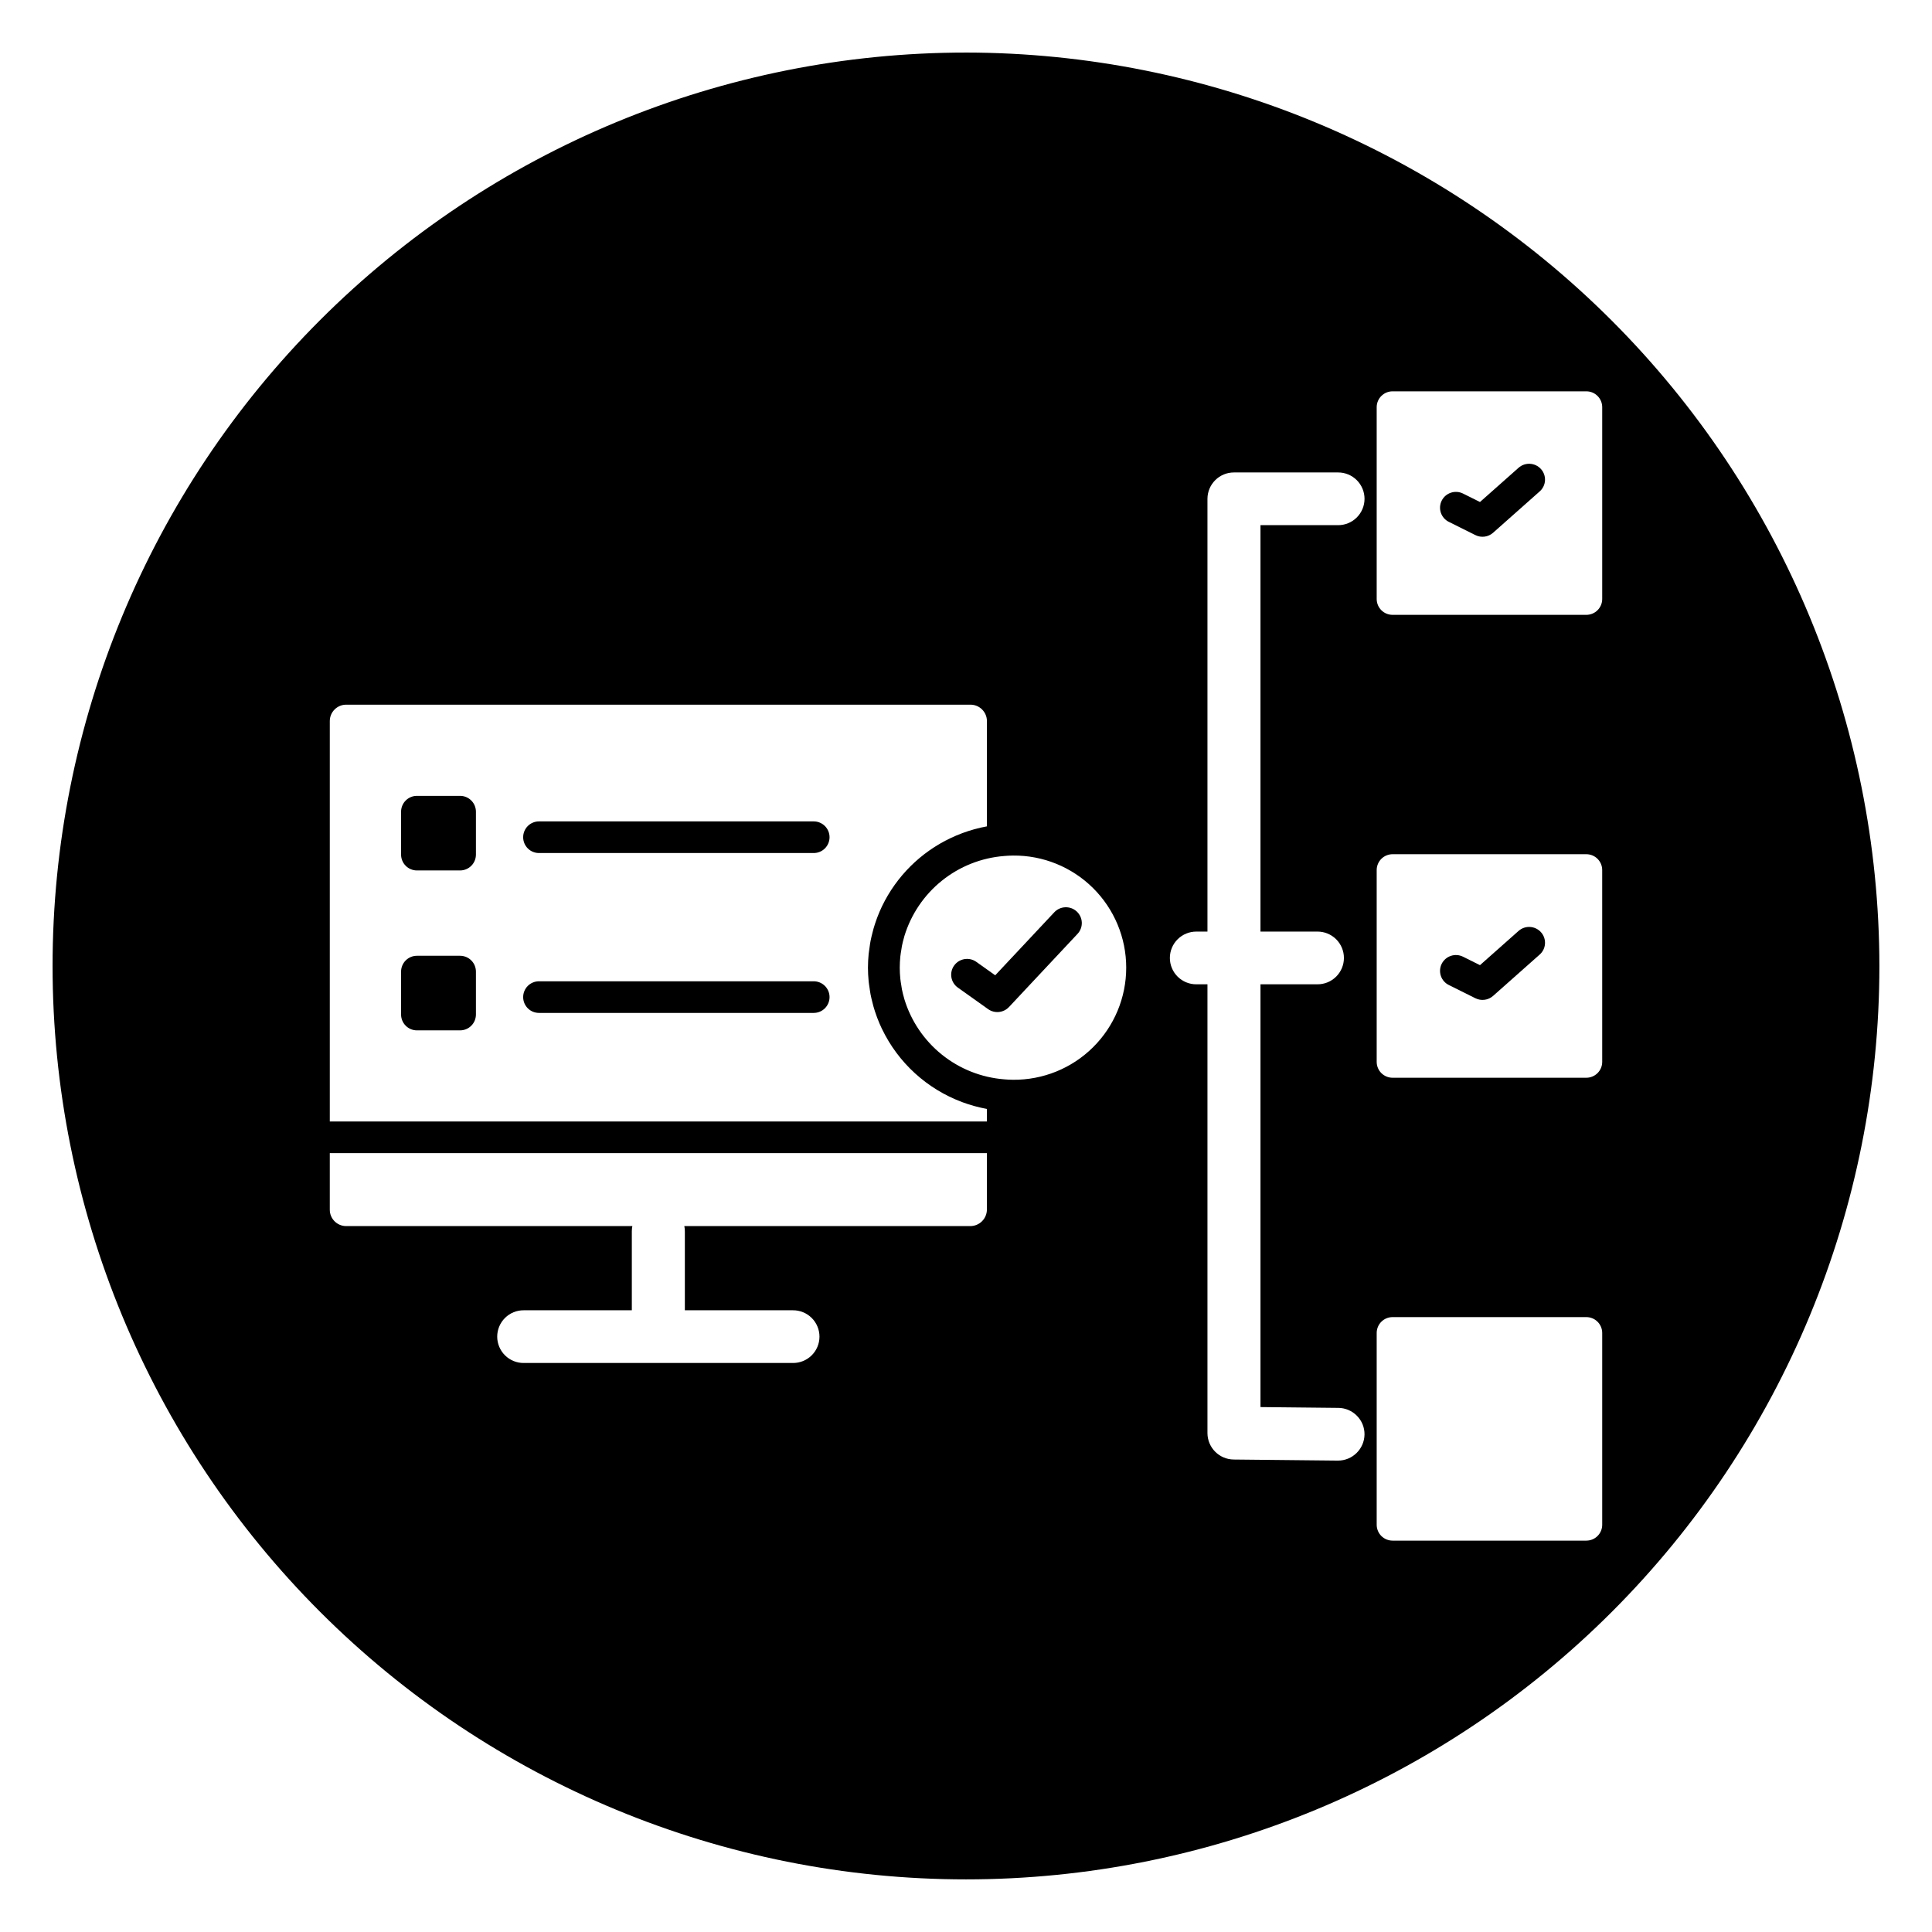 <?xml version="1.0" encoding="UTF-8"?>
<!-- Uploaded to: ICON Repo, www.iconrepo.com, Generator: ICON Repo Mixer Tools -->
<svg fill="#000000" width="800px" height="800px" version="1.1" viewBox="144 144 512 512" xmlns="http://www.w3.org/2000/svg">
 <g>
  <path d="m359.62 404.05h-72.762c-1.113-0.004-2.188 0.434-2.981 1.219-0.789 0.789-1.234 1.859-1.234 2.973 0 1.117 0.445 2.188 1.234 2.973 0.793 0.789 1.867 1.227 2.981 1.219h72.762c1.117 0.008 2.188-0.43 2.981-1.219 0.793-0.785 1.238-1.855 1.238-2.973 0-1.113-0.445-2.184-1.238-2.973-0.793-0.785-1.863-1.223-2.981-1.219z"/>
  <path d="m359.62 361.68h-72.762c-1.113-0.008-2.188 0.434-2.981 1.219-0.789 0.789-1.234 1.855-1.234 2.973 0 1.117 0.445 2.188 1.234 2.973 0.793 0.789 1.867 1.227 2.981 1.219h72.762c1.117 0.008 2.188-0.43 2.981-1.219 0.793-0.785 1.238-1.855 1.238-2.973 0-1.117-0.445-2.184-1.238-2.973-0.793-0.785-1.863-1.227-2.981-1.219z"/>
  <path d="m423.39 385.77-15.648 16.695-5.004-3.559c-1.891-1.352-4.519-0.918-5.879 0.969-0.652 0.902-0.914 2.027-0.73 3.125s0.797 2.078 1.707 2.723l8.016 5.703c1.723 1.227 4.086 0.988 5.535-0.551l18.172-19.391c0.762-0.812 1.168-1.895 1.129-3.008-0.039-1.113-0.523-2.16-1.34-2.918-1.707-1.578-4.367-1.484-5.957 0.211z"/>
  <path d="m265.91 354.91h-11.406c-1.117-0.004-2.188 0.438-2.977 1.223-0.789 0.785-1.234 1.852-1.238 2.969v11.383c0.004 1.113 0.449 2.184 1.238 2.969 0.789 0.785 1.859 1.227 2.977 1.223h11.406c1.113 0.004 2.184-0.438 2.977-1.223 0.789-0.785 1.234-1.855 1.238-2.969v-11.383c-0.004-1.117-0.449-2.184-1.238-2.969-0.793-0.789-1.863-1.227-2.977-1.223z"/>
  <path d="m265.91 397.29h-11.406c-1.117-0.004-2.188 0.438-2.977 1.223-0.789 0.785-1.234 1.855-1.238 2.969v11.383c0.004 1.117 0.449 2.184 1.238 2.969 0.789 0.789 1.859 1.227 2.977 1.223h11.406c1.113 0.004 2.184-0.434 2.977-1.223 0.789-0.785 1.234-1.852 1.238-2.969v-11.383c-0.004-1.117-0.449-2.184-1.238-2.969-0.793-0.785-1.863-1.227-2.977-1.223z"/>
  <path d="m546.43 390.71-10.219 9.066-4.484-2.234c-2.078-1.039-4.606-0.203-5.656 1.867-0.5 0.996-0.582 2.148-0.23 3.203 0.352 1.059 1.113 1.93 2.109 2.422l7.043 3.508c1.543 0.773 3.402 0.527 4.691-0.617l12.355-10.961c0.836-0.738 1.34-1.777 1.402-2.891 0.062-1.109-0.32-2.199-1.062-3.027-1.555-1.727-4.211-1.879-5.949-0.336z"/>
  <path d="m400 157.93c-64.199 0-125.77 25.504-171.17 70.898-45.395 45.398-70.898 106.97-70.898 171.17s25.504 125.77 70.898 171.16c45.398 45.395 106.97 70.898 171.17 70.898s125.77-25.504 171.16-70.898c45.395-45.395 70.898-106.96 70.898-171.16-0.07-64.18-25.598-125.71-70.98-171.09-45.379-45.383-106.91-70.906-171.08-70.98zm5.539 306.6c-0.004 2.426-1.969 4.394-4.398 4.398h-75.793 0.004c0.094 0.461 0.141 0.926 0.141 1.395v20.91h28.652l-0.004 0.004c1.863-0.012 3.648 0.719 4.969 2.031 1.316 1.309 2.059 3.094 2.059 4.953 0 1.859-0.742 3.641-2.059 4.953-1.32 1.312-3.106 2.043-4.969 2.031h-71.348c-1.859 0.012-3.648-0.719-4.965-2.031-1.32-1.312-2.062-3.094-2.062-4.953 0-1.859 0.742-3.644 2.062-4.953 1.316-1.312 3.106-2.043 4.965-2.031h28.648v-20.914c0-0.469 0.047-0.934 0.141-1.395h-75.844c-2.398-0.004-4.34-1.945-4.34-4.344v-15h174.14zm0-23.328h-174.14v-106.11c0-2.394 1.941-4.34 4.34-4.344h165.46c2.398 0.004 4.34 1.949 4.344 4.344l-0.004 27.902h-0.004c-1.043 0.188-2.066 0.43-3.078 0.703-0.105 0.027-0.215 0.051-0.32 0.082-1.004 0.277-1.984 0.602-2.953 0.953l-0.254 0.094c-1.008 0.379-1.996 0.797-2.961 1.254l-0.012 0.004c-7.957 3.762-14.383 10.141-18.203 18.07l-0.074 0.156c-0.414 0.871-0.793 1.762-1.141 2.668-0.086 0.227-0.168 0.453-0.25 0.68-0.285 0.789-0.551 1.586-0.785 2.398-0.113 0.395-0.211 0.797-0.312 1.199-0.172 0.691-0.348 1.383-0.484 2.086-0.117 0.613-0.199 1.234-0.285 1.855-0.074 0.535-0.168 1.066-0.223 1.609-0.117 1.199-0.184 2.406-0.184 3.633 0 1.223 0.07 2.434 0.184 3.633 0.051 0.543 0.148 1.074 0.223 1.613 0.09 0.617 0.168 1.238 0.285 1.852 0.137 0.707 0.309 1.398 0.484 2.094 0.102 0.398 0.195 0.797 0.309 1.191 0.234 0.816 0.5 1.613 0.789 2.406 0.082 0.223 0.16 0.445 0.246 0.668 0.348 0.91 0.73 1.805 1.145 2.68l0.066 0.141 0.004-0.008c4.301 8.938 11.891 15.867 21.184 19.34l0.242 0.09c0.973 0.355 1.957 0.68 2.961 0.957 0.105 0.027 0.211 0.051 0.316 0.082 1.012 0.27 2.035 0.512 3.082 0.703h0.008zm6.91-11.051c-0.793 0-1.57-0.059-2.352-0.117l-0.02-0.004h0.004c-6.023-0.48-11.762-2.758-16.469-6.539-4.711-3.785-8.172-8.895-9.938-14.672-0.031-0.098-0.051-0.203-0.078-0.301-0.227-0.777-0.426-1.566-0.586-2.367-0.066-0.332-0.102-0.676-0.156-1.012-0.098-0.59-0.203-1.176-0.262-1.777-0.094-0.961-0.148-1.934-0.148-2.918s0.055-1.957 0.148-2.918c0.059-0.602 0.168-1.188 0.262-1.777 0.055-0.336 0.09-0.68 0.156-1.016 0.16-0.801 0.363-1.586 0.586-2.367 0.027-0.102 0.051-0.203 0.078-0.305 1.766-5.773 5.227-10.887 9.934-14.668 4.711-3.785 10.449-6.062 16.469-6.539l0.02-0.004c0.777-0.059 1.559-0.117 2.352-0.117 7.93-0.082 15.562 3.016 21.199 8.594 5.637 5.582 8.809 13.184 8.809 21.113 0 7.934-3.172 15.535-8.809 21.113-5.637 5.582-13.27 8.676-21.199 8.598zm80.68-39.273c1.859-0.008 3.644 0.723 4.965 2.035 1.316 1.309 2.059 3.094 2.059 4.953s-0.742 3.641-2.059 4.953c-1.32 1.312-3.106 2.043-4.965 2.031h-15.09v112.04l20.621 0.215-0.004-0.004c1.863 0.016 3.644 0.77 4.949 2.102 1.305 1.316 2.027 3.102 2.004 4.961-0.062 3.832-3.188 6.906-7.023 6.91h-0.047l-27.602-0.285h0.004c-3.836-0.043-6.93-3.152-6.953-6.988v-118.95h-2.938c-1.859 0.012-3.644-0.719-4.965-2.031-1.32-1.312-2.059-3.094-2.059-4.953s0.738-3.644 2.059-4.953c1.32-1.312 3.106-2.043 4.965-2.035h2.938v-114.69c0.016-3.867 3.156-6.992 7.023-6.984h27.574c1.859-0.012 3.644 0.719 4.965 2.031 1.32 1.309 2.062 3.094 2.062 4.953 0 1.859-0.742 3.641-2.062 4.953-1.32 1.312-3.106 2.043-4.965 2.031h-20.547v107.7zm75.473 157.21v0.004c-0.004 1.113-0.449 2.18-1.242 2.969-0.789 0.785-1.859 1.223-2.977 1.223h-51.332c-1.113 0-2.184-0.438-2.977-1.223-0.789-0.789-1.234-1.855-1.238-2.969v-50.852c0.004-1.117 0.449-2.184 1.238-2.969 0.793-0.789 1.863-1.227 2.977-1.223h51.332c1.117-0.004 2.188 0.434 2.977 1.223 0.793 0.785 1.238 1.852 1.242 2.969zm0-122.67v0.004c-0.004 1.113-0.449 2.184-1.242 2.969-0.789 0.785-1.859 1.227-2.977 1.223h-51.332c-1.113 0.004-2.184-0.438-2.977-1.223-0.789-0.785-1.234-1.855-1.238-2.969v-50.855c0.004-1.113 0.449-2.18 1.238-2.969 0.793-0.785 1.863-1.223 2.977-1.223h51.332c1.117 0 2.188 0.438 2.977 1.223 0.793 0.789 1.238 1.855 1.238 2.969zm0-122.67v0.004c-0.004 1.113-0.449 2.18-1.242 2.969-0.789 0.785-1.859 1.223-2.977 1.223h-51.332c-1.113 0-2.184-0.438-2.977-1.223-0.789-0.789-1.234-1.855-1.238-2.969v-50.852c0.004-1.117 0.449-2.184 1.238-2.969 0.793-0.789 1.863-1.227 2.977-1.223h51.332c1.117-0.004 2.188 0.434 2.977 1.223 0.793 0.785 1.238 1.852 1.242 2.969z"/>
  <path d="m546.43 267.97-10.219 9.066-4.484-2.234c-2.078-1.039-4.606-0.207-5.656 1.867-0.5 0.992-0.586 2.144-0.23 3.203 0.352 1.055 1.109 1.926 2.109 2.422l7.043 3.512v-0.004c1.543 0.773 3.402 0.527 4.691-0.617l12.355-10.961c0.836-0.738 1.34-1.777 1.402-2.887 0.062-1.113-0.32-2.203-1.062-3.031-1.555-1.727-4.211-1.879-5.949-0.336z"/>
 </g>
</svg>